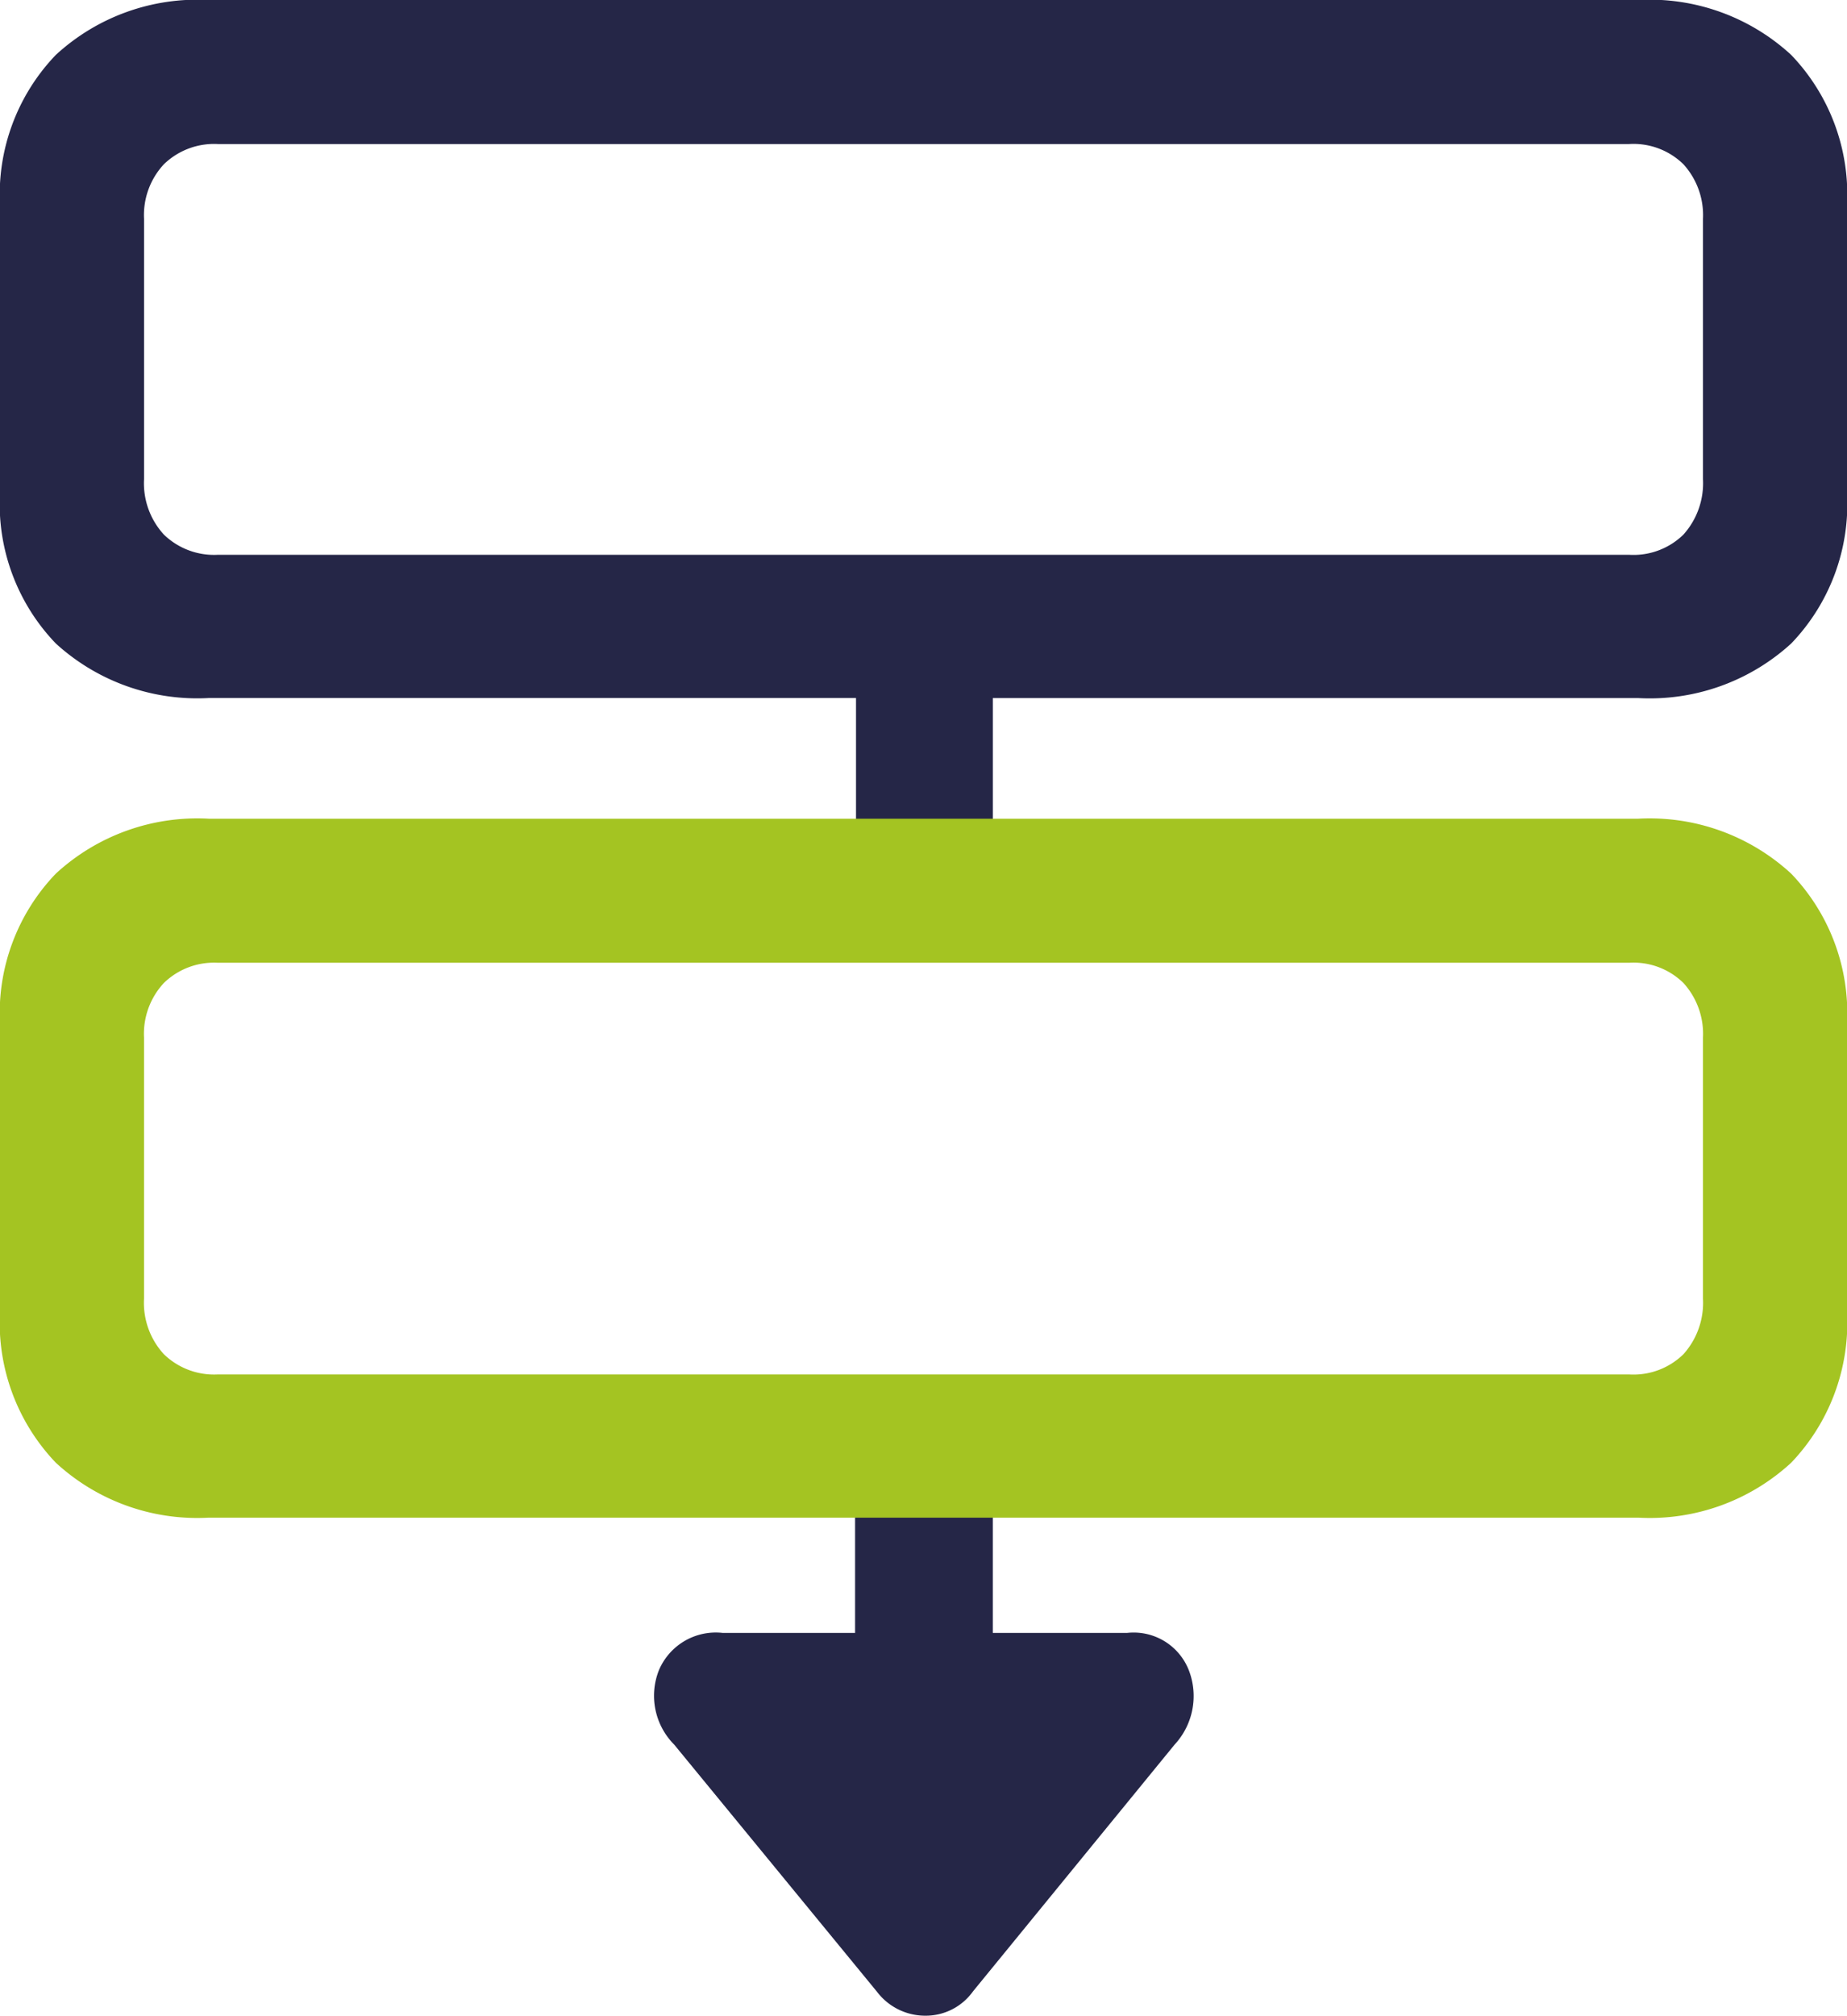 <svg id="Automazione" xmlns="http://www.w3.org/2000/svg" width="77.936" height="85" viewBox="0 0 77.936 85">
  <g id="Automazione-2" data-name="Automazione">
    <path id="Tracciato_681" data-name="Tracciato 681" d="M8.812,29.435a8.852,8.852,0,0,1-6.457-2.3A8.481,8.481,0,0,1,0,20.775V8.659A8.5,8.5,0,0,1,2.355,2.316,8.811,8.811,0,0,1,8.812,0H69.124a8.809,8.809,0,0,1,6.457,2.316,8.5,8.5,0,0,1,2.355,6.343V20.775a8.481,8.481,0,0,1-2.355,6.362,8.851,8.851,0,0,1-6.457,2.3Zm.38-6.04H68.744a3.013,3.013,0,0,0,2.292-.854,3.243,3.243,0,0,0,.823-2.336V9.229a3.189,3.189,0,0,0-.823-2.3,3.013,3.013,0,0,0-2.292-.855H9.192a3.043,3.043,0,0,0-2.279.855,3.144,3.144,0,0,0-.835,2.3V20.205a3.2,3.2,0,0,0,.835,2.336,3.043,3.043,0,0,0,2.279.854m27.8,60.579L28.448,73.568a2.919,2.919,0,0,1-.646-3.133,2.605,2.605,0,0,1,2.7-1.576H47.552a2.5,2.5,0,0,1,2.62,1.595,3.013,3.013,0,0,1-.608,3.114L41.057,83.974A2.451,2.451,0,0,1,39.044,85a2.555,2.555,0,0,1-2.051-1.026m-.912-24.231h5.811v12.04H36.081Zm.039-33.461h5.773V38.17H36.12Z" fill="#252647"/>
    <path id="Tracciato_682" data-name="Tracciato 682" d="M75.581,33.488a8.812,8.812,0,0,0-6.457-2.317H8.811a8.807,8.807,0,0,0-6.456,2.317A8.492,8.492,0,0,0,0,39.831V51.947a8.54,8.54,0,0,0,2.355,6.381,8.8,8.8,0,0,0,6.456,2.317H69.124a8.807,8.807,0,0,0,6.457-2.317,8.544,8.544,0,0,0,2.355-6.381V39.831a8.5,8.5,0,0,0-2.355-6.343M71.859,51.415a3.241,3.241,0,0,1-.823,2.336,3.013,3.013,0,0,1-2.292.855H9.191a3.043,3.043,0,0,1-2.278-.855,3.2,3.2,0,0,1-.836-2.336V40.4a3.144,3.144,0,0,1,.836-2.3,3.038,3.038,0,0,1,2.278-.855H68.744a3.009,3.009,0,0,1,2.292.855,3.188,3.188,0,0,1,.823,2.3Z" transform="translate(0 3.353)" fill="#a4c422"/>
    <rect id="Rettangolo_86" data-name="Rettangolo 86" width="77.936" height="85" transform="translate(0 0)" fill="none"/>
  </g>
</svg>
